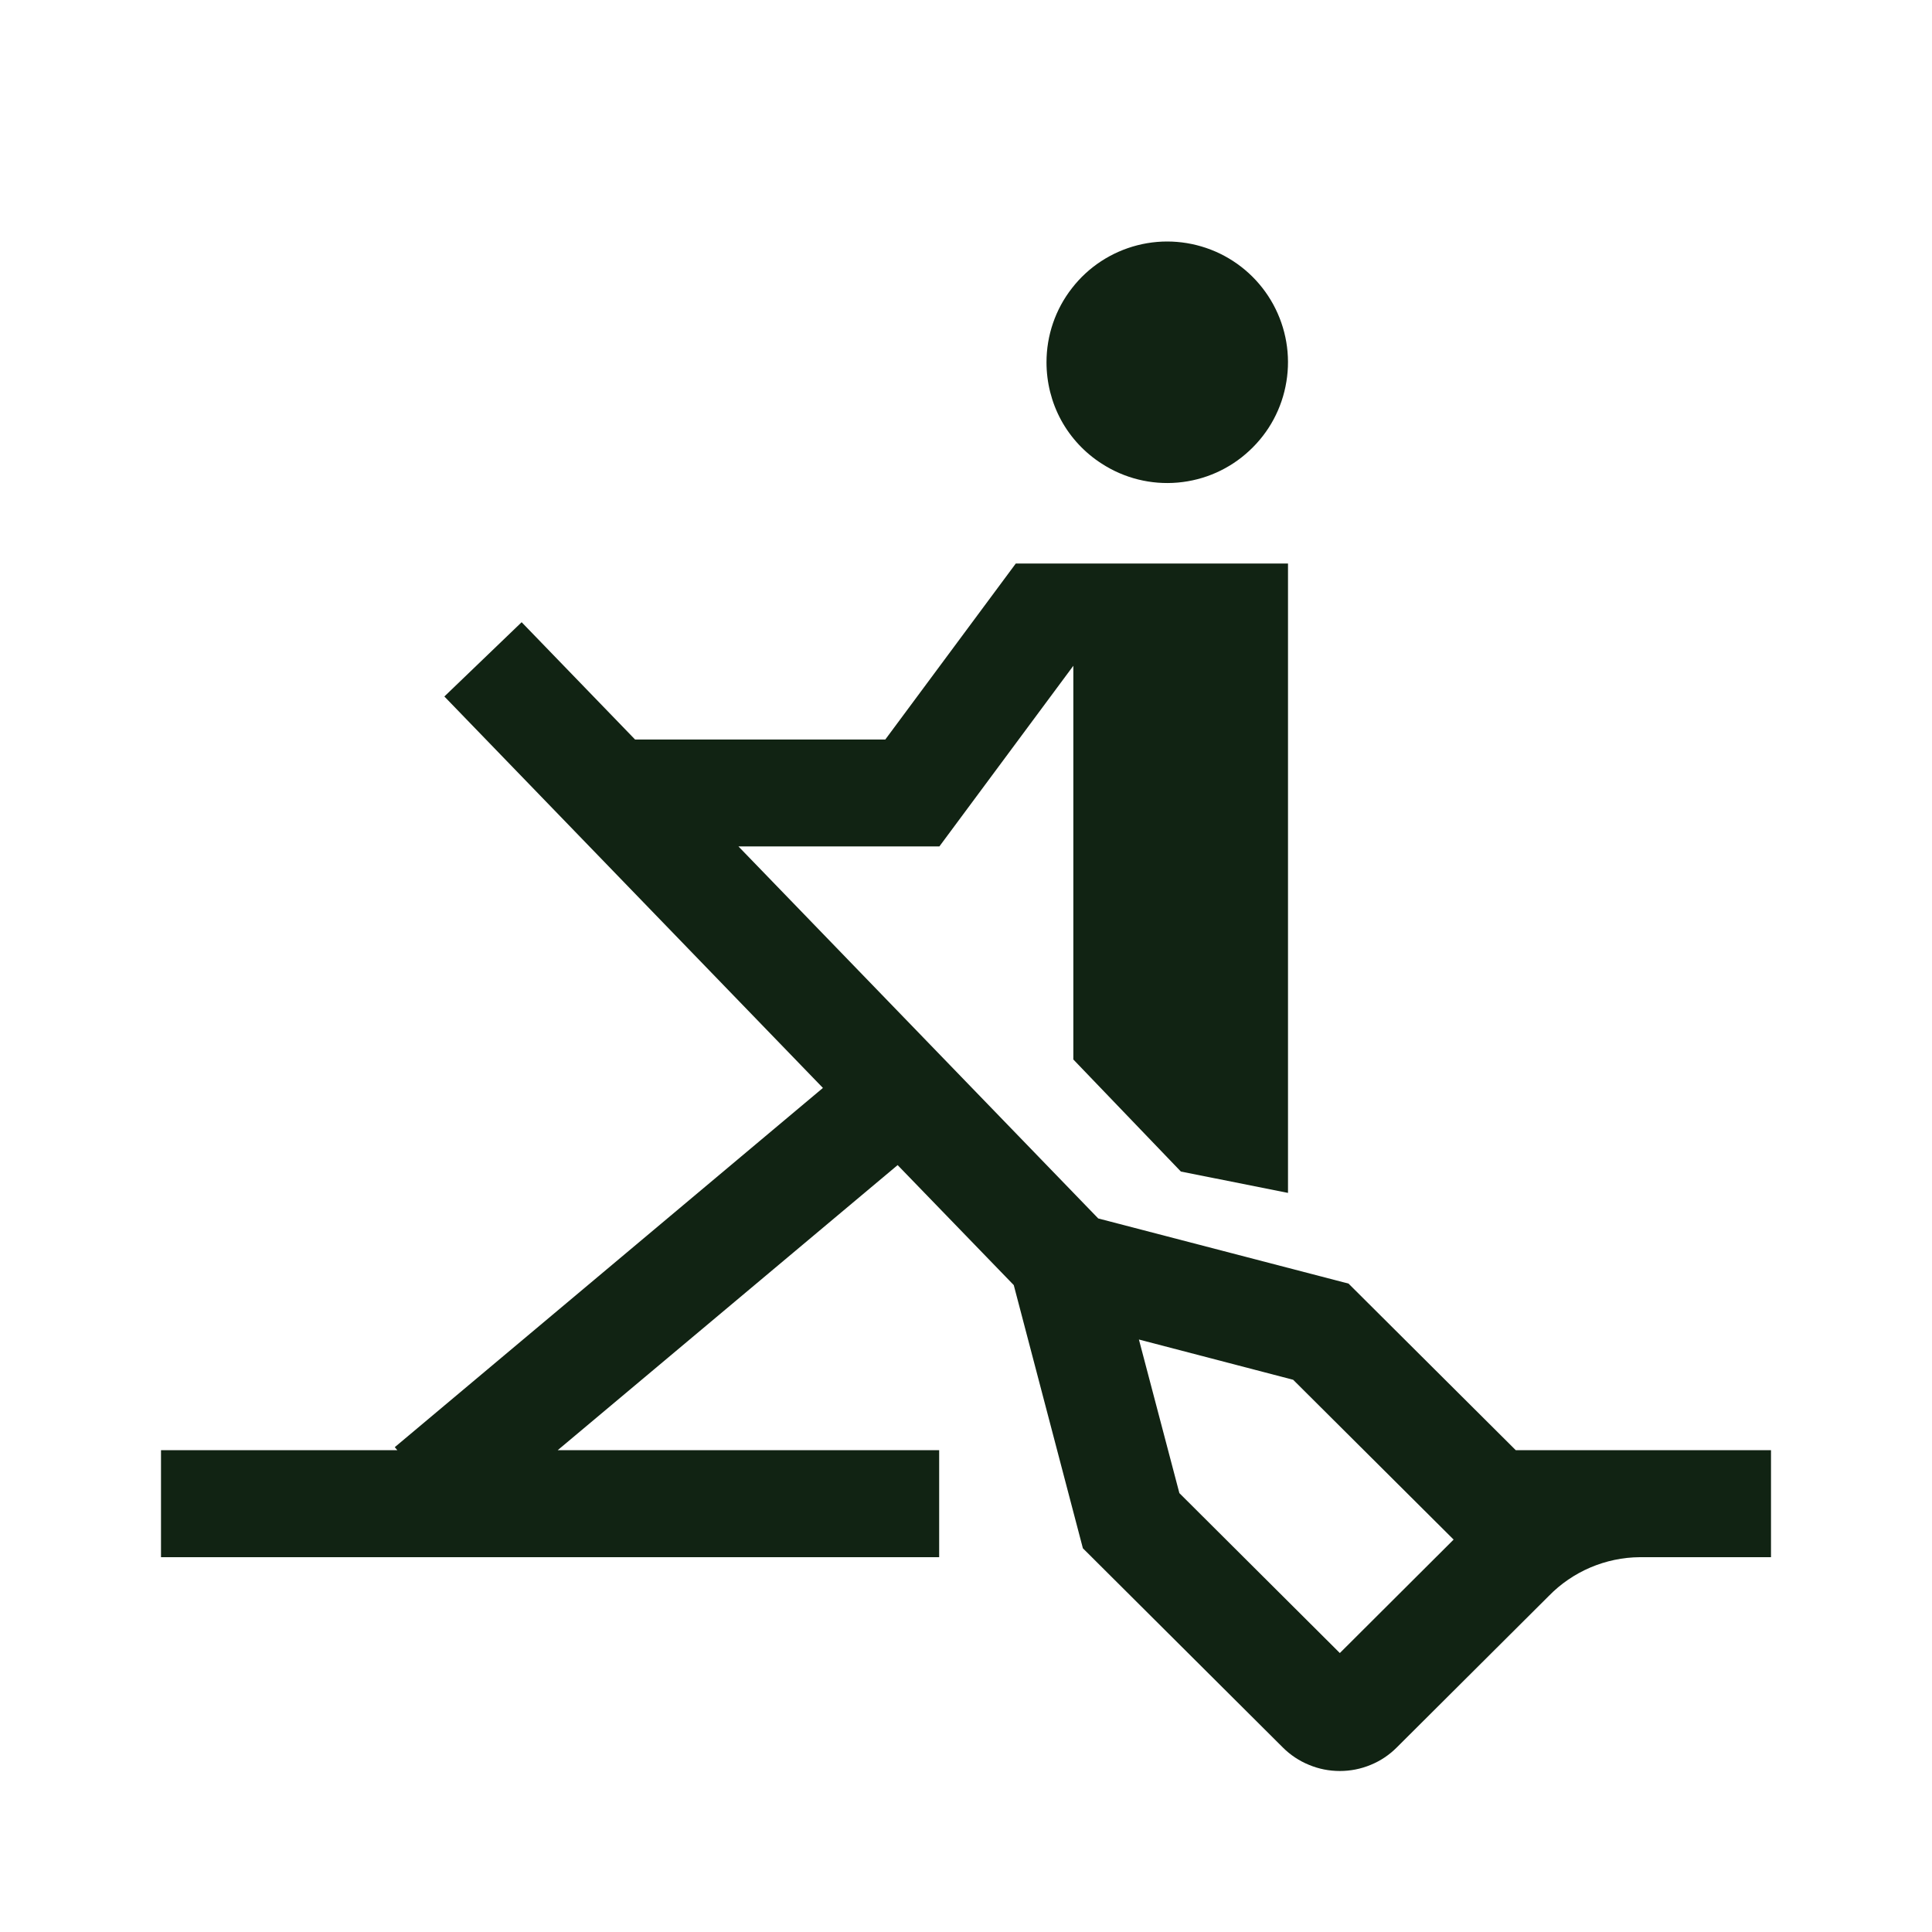 <?xml version="1.0" encoding="UTF-8"?> <svg xmlns="http://www.w3.org/2000/svg" viewBox="0 0 18 18" fill="none"><path d="M10.265 4.32C10.475 4.456 10.724 4.518 10.973 4.496C11.223 4.474 11.457 4.37 11.64 4.199C11.824 4.029 11.945 3.803 11.985 3.556C12.026 3.309 11.982 3.056 11.863 2.837C11.743 2.617 11.554 2.444 11.325 2.344C11.095 2.244 10.839 2.223 10.597 2.285C10.355 2.347 10.14 2.487 9.987 2.685C9.833 2.882 9.75 3.125 9.75 3.375C9.75 3.563 9.796 3.748 9.886 3.914C9.976 4.079 10.107 4.219 10.265 4.32Z" fill="#112313"></path><path d="M14.122 13.511L12.564 11.959L10.232 11.352L6.88 7.886H8.752L10 6.203V9.871L11.002 10.915L12 11.114V5.25H9.464L8.248 6.89H5.917L4.86 5.797L4.14 6.489L7.667 10.136L3.678 13.483L3.702 13.511H1.5V14.508H8.75V13.511H5.196L8.363 10.855L9.445 11.973L10.089 14.425L11.952 16.281C12.022 16.351 12.105 16.406 12.196 16.443C12.287 16.481 12.384 16.5 12.483 16.5C12.581 16.5 12.679 16.481 12.77 16.443C12.861 16.406 12.943 16.351 13.013 16.281L14.427 14.872C14.428 14.871 14.429 14.87 14.43 14.869C14.54 14.756 14.672 14.666 14.817 14.604C14.963 14.542 15.119 14.509 15.277 14.508H16.5V13.511L14.122 13.511ZM12.483 15.401L10.988 13.911L10.611 12.48L12.048 12.855L13.543 14.344L12.483 15.401Z" fill="#112313"></path></svg> 
